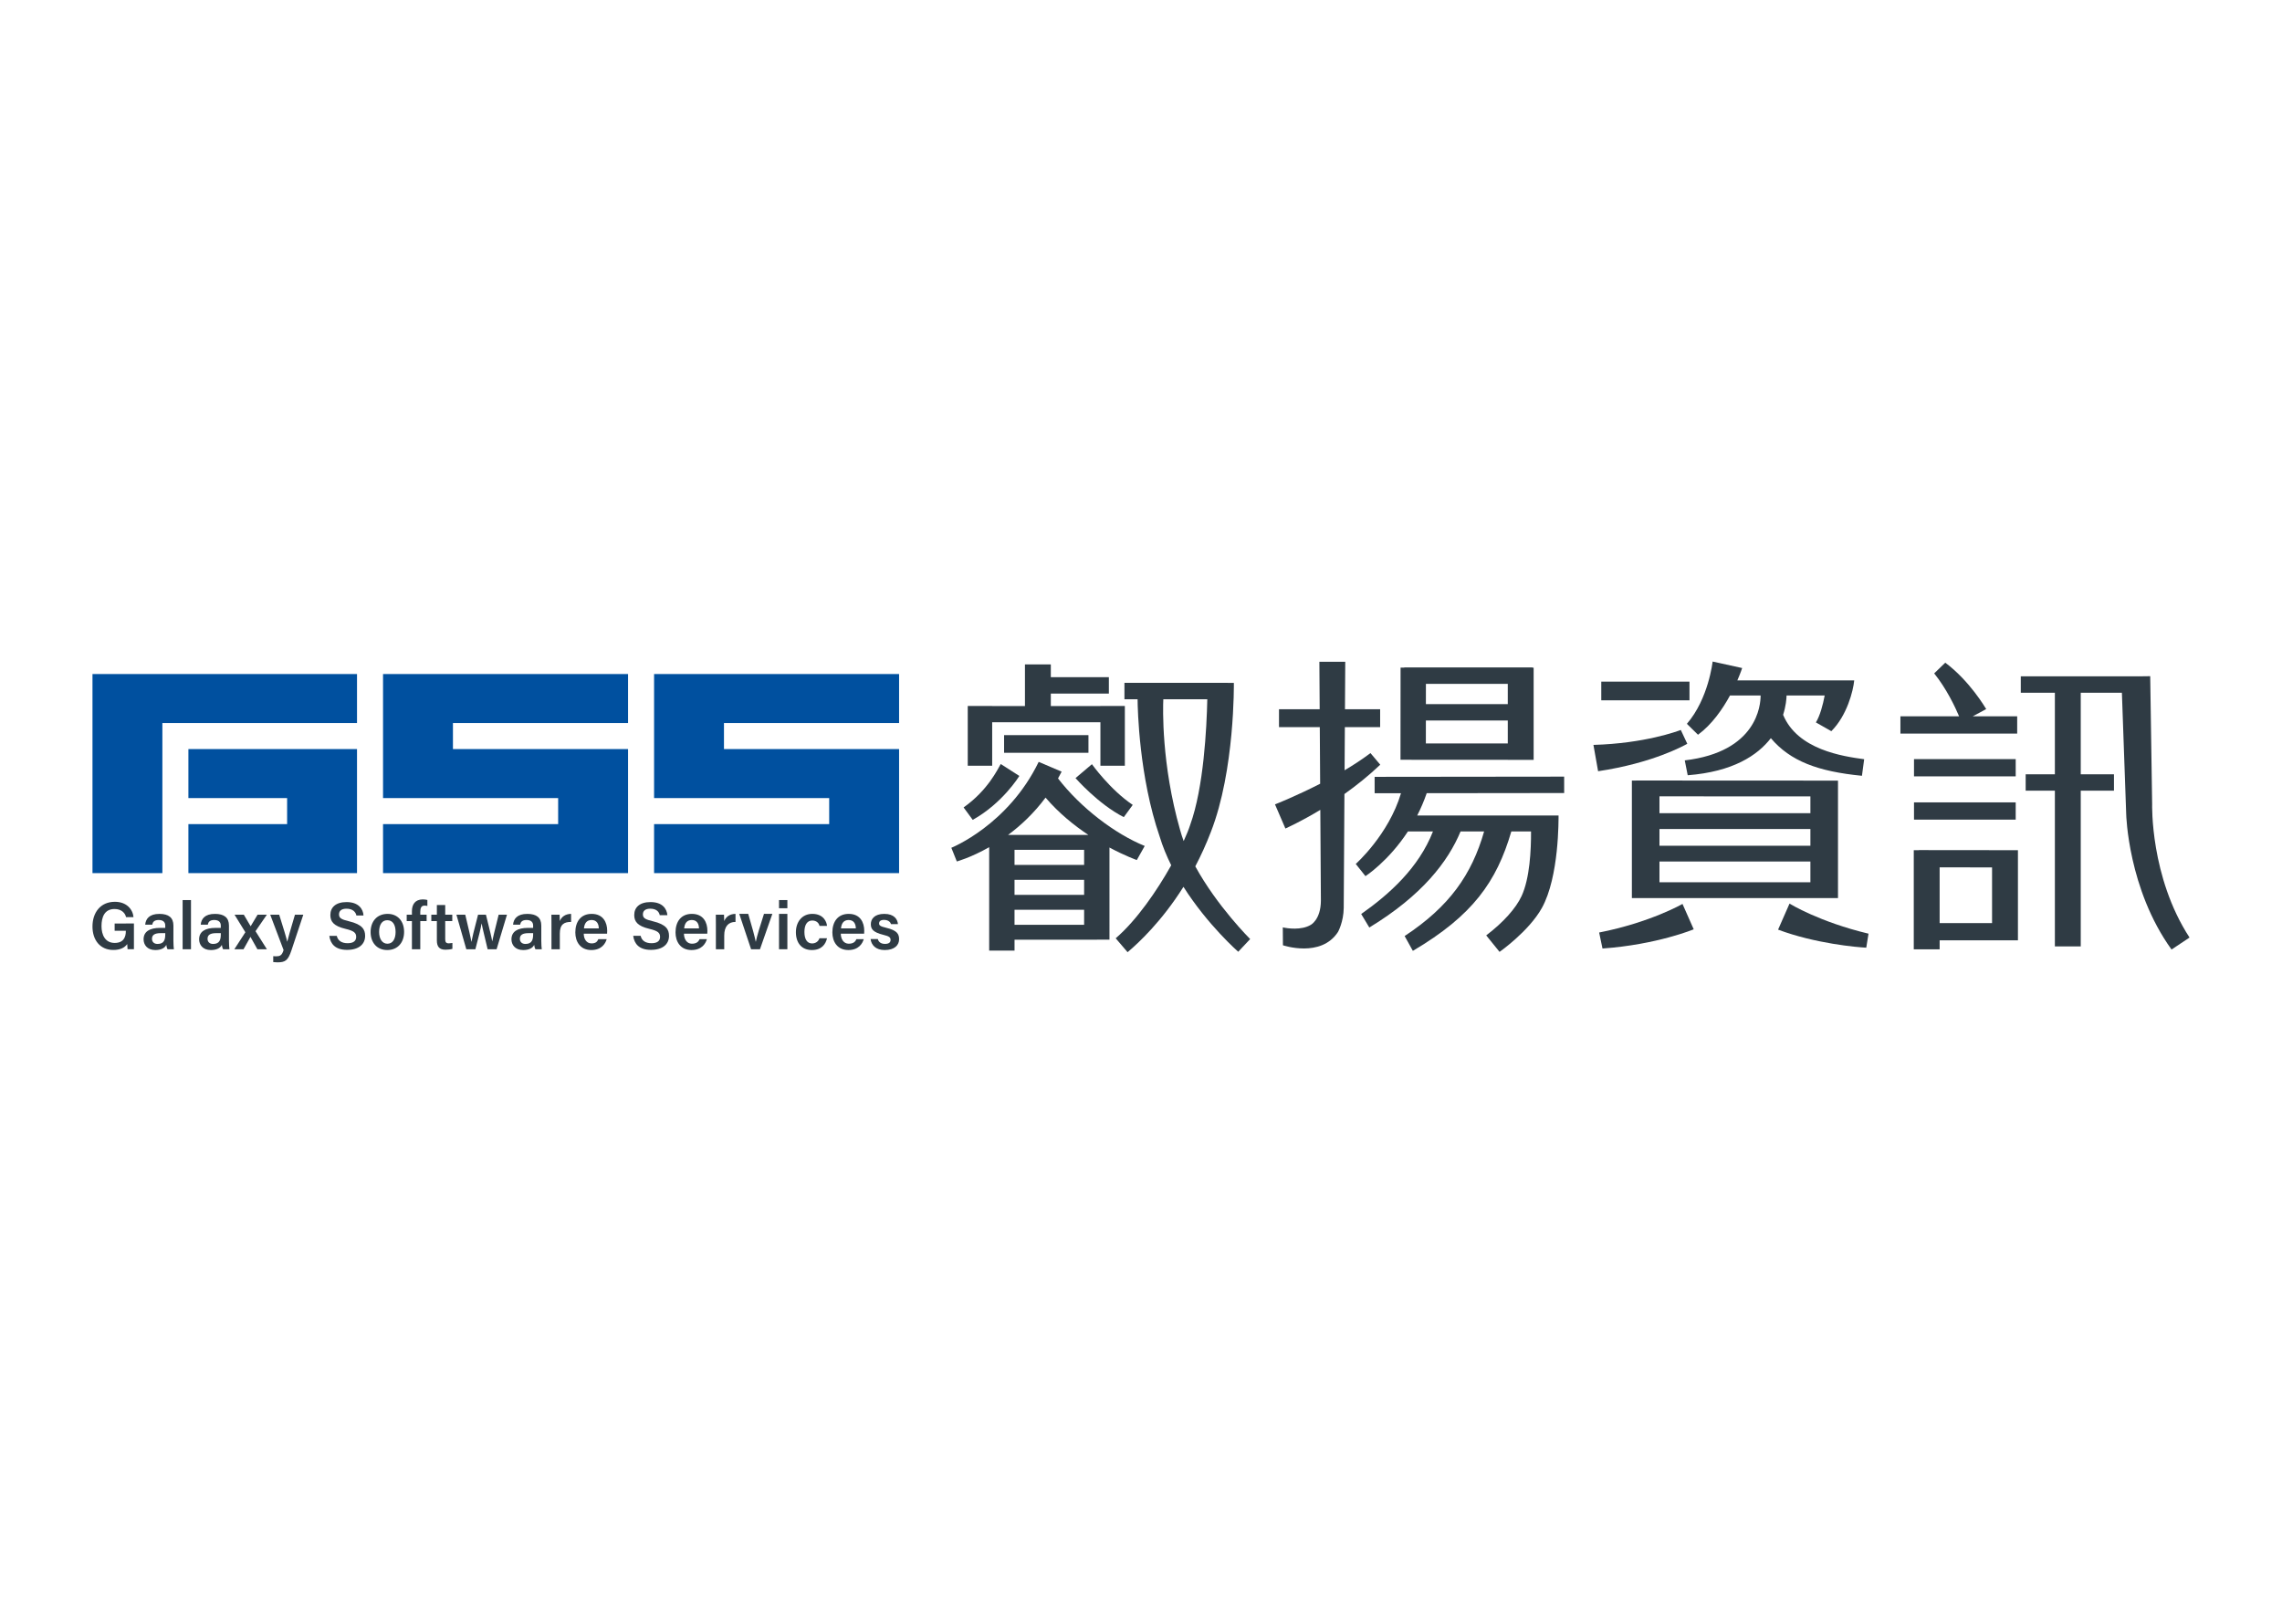 <?xml version="1.0" encoding="UTF-8"?>
<!-- Generator: Adobe Illustrator 26.0.3, SVG Export Plug-In . SVG Version: 6.00 Build 0)  -->
<svg xmlns="http://www.w3.org/2000/svg" xmlns:xlink="http://www.w3.org/1999/xlink" version="1.1" id="Layer_1" x="0px" y="0px" width="260px" height="185px" viewBox="0 0 260 185" style="enable-background:new 0 0 260 185;" xml:space="preserve">
<style type="text/css">
	.st0{fill:#00509F;}
	.st1{fill:#2F3B44;}
</style>
<g>
	<g>
		<g>
			<polygon class="st0" points="32.713,85.339 21.466,85.339 21.466,90.922 32.713,90.922 32.713,93.888      21.466,93.888 21.466,99.471 32.713,99.471 40.676,99.471 40.676,99.471 40.676,93.888      40.676,93.888 40.676,90.922 40.676,90.922 40.676,85.339 40.676,85.339    "></polygon>
		</g>
		<g>
			<g>
				<polygon class="st0" points="10.537,76.79 10.537,82.373 10.537,99.471 18.5,99.471 18.5,82.373       40.676,82.373 40.676,76.79 18.5,76.79     "></polygon>
			</g>
			<g>
				<polygon class="st0" points="43.642,76.79 43.642,82.373 43.642,85.339 43.642,90.922 51.606,90.922       63.593,90.922 63.593,93.888 43.642,93.888 43.642,99.471 63.593,99.471 71.557,99.471 71.557,99.471       71.557,93.888 71.557,93.888 71.557,90.922 71.557,90.922 71.557,85.339 71.557,85.339       63.593,85.339 51.606,85.339 51.606,82.373 71.557,82.373 71.557,76.79 51.606,76.79     "></polygon>
			</g>
			<g>
				<polygon class="st0" points="102.437,82.373 102.437,76.79 82.486,76.79 74.523,76.79 74.523,82.373       74.523,85.339 74.523,90.922 82.486,90.922 94.474,90.922 94.474,93.888 74.523,93.888       74.523,99.471 94.474,99.471 102.437,99.471 102.437,99.471 102.437,93.888 102.437,93.888       102.437,90.922 102.437,90.922 102.437,85.339 102.437,85.339 94.474,85.339 82.486,85.339       82.486,82.373     "></polygon>
			</g>
		</g>
	</g>
	<g>
		<g>
			<g>
				<path class="st1" d="M77.926,106.371c0.002,0.596,0.312,1.138,0.897,1.142      c0.568,0.005,0.774-0.264,0.885-0.519h0.834c-0.145,0.489-0.572,1.241-1.756,1.241      c-1.277,0-1.82-0.982-1.82-2.008c0-1.214,0.619-2.113,1.861-2.113      c1.324,0,1.77,0.992,1.77,1.927c0,0.129,0,0.22-0.013,0.33      C80.584,106.371,77.926,106.371,77.926,106.371z M79.64,105.766      c-0.008-0.522-0.239-0.953-0.817-0.953c-0.58,0-0.821,0.401-0.873,0.953H79.64z"></path>
			</g>
			<g>
				<path class="st1" d="M95.796,106.371c0.002,0.596,0.312,1.138,0.897,1.142      c0.568,0.005,0.774-0.264,0.885-0.519h0.834c-0.145,0.489-0.572,1.241-1.756,1.241      c-1.277,0-1.82-0.982-1.82-2.008c0-1.214,0.619-2.113,1.861-2.113      c1.324,0,1.77,0.992,1.77,1.927c0,0.129,0,0.22-0.013,0.33      C98.454,106.371,95.796,106.371,95.796,106.371z M97.51,105.766      c-0.008-0.522-0.239-0.953-0.818-0.953c-0.58,0-0.821,0.401-0.873,0.953H97.51z"></path>
			</g>
			<g>
				<path class="st1" d="M81.564,105.275c0-0.445-0.002-0.78-0.008-1.069h0.934      c0.013,0.096,0.026,0.459,0.026,0.729c0.185-0.478,0.621-0.812,1.285-0.821v0.919      c-0.797-0.006-1.285,0.498-1.285,1.549v1.562h-0.952L81.564,105.275L81.564,105.275z"></path>
			</g>
			<g>
				<path class="st1" d="M85.25,104.114c0.427,1.427,0.765,2.697,0.857,3.177h0.008      c0.106-0.579,0.503-1.855,0.929-3.177h0.954l-1.41,4.029h-1.013l-1.347-4.029      C84.226,104.114,85.25,104.114,85.25,104.114z"></path>
			</g>
			<g>
				<path class="st1" d="M88.758,102.541h0.952v0.931h-0.952V102.541z M88.758,104.114h0.952v4.029h-0.952      V104.114z"></path>
			</g>
			<g>
				<path class="st1" d="M94.225,106.894c-0.146,0.663-0.607,1.341-1.722,1.341      c-1.177,0-1.822-0.825-1.822-2.035c0-1.146,0.683-2.087,1.873-2.087      c1.263,0,1.64,0.904,1.671,1.371h-0.854c-0.077-0.348-0.361-0.613-0.835-0.613      c-0.565,0-0.885,0.491-0.885,1.298c0,0.858,0.327,1.314,0.873,1.314      c0.414,0,0.722-0.235,0.841-0.589h0.86V106.894z"></path>
			</g>
			<g>
				<path class="st1" d="M100.013,106.979c0.093,0.353,0.37,0.555,0.819,0.555      c0.462,0,0.635-0.18,0.635-0.458c0-0.292-0.173-0.415-0.8-0.568      c-1.23-0.302-1.448-0.681-1.448-1.23c0-0.571,0.409-1.164,1.538-1.164      c1.134,0,1.509,0.631,1.549,1.169h-0.79c-0.042-0.182-0.258-0.484-0.801-0.484      c-0.425,0-0.557,0.195-0.557,0.4c0,0.229,0.136,0.341,0.803,0.497      c1.273,0.298,1.477,0.731,1.477,1.311c0,0.665-0.513,1.227-1.639,1.228      c-1.011,0.001-1.52-0.556-1.611-1.256H100.013z"></path>
			</g>
			<g>
				<path class="st1" d="M72.993,106.618c0.129,0.567,0.577,0.838,1.243,0.838      c0.685,0,0.969-0.292,0.969-0.718c0-0.466-0.257-0.69-1.217-0.917      c-1.375-0.326-1.726-0.85-1.726-1.575c0-0.877,0.62-1.476,1.85-1.476      c1.357,0,1.855,0.747,1.929,1.494h-0.874c-0.069-0.376-0.369-0.741-1.083-0.741      c-0.527,0-0.835,0.226-0.835,0.646c0,0.413,0.25,0.578,1.131,0.785      c1.531,0.365,1.844,0.943,1.844,1.667c0,0.929-0.698,1.594-2.062,1.594      c-1.34,0-1.896-0.685-2.017-1.598h0.849V106.618z"></path>
			</g>
		</g>
		<g>
			<g>
				<path class="st1" d="M15.261,108.137h-0.726c-0.014-0.21-0.029-0.425-0.041-0.583      c-0.272,0.389-0.768,0.672-1.581,0.672c-1.534,0-2.377-1.161-2.377-2.669      c0-1.59,0.907-2.818,2.553-2.818c1.318,0,2.037,0.838,2.122,1.747h-0.851      c-0.082-0.42-0.479-0.932-1.326-0.925c-1.136,0.009-1.469,0.934-1.469,1.952      c0,0.973,0.402,1.912,1.502,1.912c1.05,0,1.27-0.717,1.27-1.336v-0.051h-1.275v-0.823      l2.197-0.007V108.137z"></path>
			</g>
			<g>
				<path class="st1" d="M20.808,108.144v-5.602h0.952v5.602H20.808z"></path>
			</g>
			<g>
				<path class="st1" d="M27.779,104.206c0.459,0.786,0.648,1.106,0.775,1.314h0.008      c0.146-0.244,0.416-0.705,0.785-1.314h1.059l-1.295,1.88l1.297,2.057h-1.083      c-0.396-0.702-0.654-1.165-0.785-1.401h-0.008c-0.113,0.211-0.399,0.727-0.785,1.401h-1.046      l1.254-1.935l-1.235-2.002C26.721,104.206,27.779,104.206,27.779,104.206z"></path>
			</g>
			<g>
				<path class="st1" d="M31.81,104.206c0.484,1.536,0.837,2.692,0.913,3.068h0.008      c0.099-0.413,0.347-1.302,0.875-3.068h0.951l-1.354,4.073c-0.385,1.139-0.693,1.357-1.591,1.357      c-0.106,0-0.305-0.008-0.481-0.028v-0.676c0.083,0.01,0.201,0.018,0.296,0.018      c0.433,0,0.694-0.066,0.882-0.716l-1.522-4.028C30.788,104.206,31.81,104.206,31.81,104.206z"></path>
			</g>
			<g>
				<path class="st1" d="M26.086,107.18c0,0.369,0.03,0.863,0.054,0.964h-0.721      c-0.078-0.136-0.128-0.351-0.144-0.499c-0.14,0.311-0.527,0.591-1.247,0.591      c-0.942,0-1.341-0.617-1.341-1.224c0-0.891,0.71-1.301,1.87-1.301c0.22,0,0.462,0,0.599,0v-0.272      c0-0.303-0.158-0.628-0.742-0.628c-0.527,0-0.683,0.239-0.74,0.532h-0.803      c0.057-0.647,0.457-1.233,1.632-1.228c1.024,0.005,1.584,0.411,1.584,1.334V107.18z       M25.158,106.309c-0.103,0-0.342,0-0.509,0c-0.7,0-1.003,0.206-1.003,0.645      c0,0.327,0.211,0.586,0.634,0.586c0.778,0,0.878-0.534,0.878-1.12      C25.158,106.42,25.158,106.309,25.158,106.309z"></path>
			</g>
			<g>
				<path class="st1" d="M19.757,107.18c0,0.369,0.031,0.863,0.054,0.964h-0.721      c-0.078-0.136-0.128-0.351-0.144-0.499c-0.14,0.311-0.527,0.591-1.246,0.591      c-0.942,0-1.341-0.617-1.341-1.224c0-0.891,0.71-1.301,1.87-1.301c0.22,0,0.462,0,0.599,0v-0.272      c0-0.303-0.158-0.628-0.742-0.628c-0.527,0-0.683,0.239-0.74,0.532h-0.803      c0.057-0.647,0.457-1.233,1.632-1.228c1.024,0.005,1.584,0.411,1.584,1.334      C19.757,105.448,19.757,107.18,19.757,107.18z M18.829,106.309c-0.103,0-0.342,0-0.509,0      c-0.7,0-1.003,0.206-1.003,0.645c0,0.327,0.21,0.586,0.634,0.586      c0.778,0,0.878-0.534,0.878-1.12v-0.111H18.829z"></path>
			</g>
		</g>
		<g>
			<g>
				<path class="st1" d="M38.37,106.618c0.129,0.567,0.577,0.838,1.243,0.838      c0.685,0,0.969-0.292,0.969-0.718c0-0.466-0.257-0.69-1.217-0.917      c-1.375-0.326-1.726-0.85-1.726-1.575c0-0.877,0.62-1.476,1.85-1.476      c1.357,0,1.887,0.781,1.927,1.53h-0.811c-0.069-0.376-0.395-0.783-1.144-0.776      c-0.527,0.004-0.835,0.226-0.835,0.646c0,0.413,0.25,0.578,1.131,0.785      c1.531,0.365,1.844,0.943,1.844,1.667c0,0.929-0.698,1.594-2.062,1.594      c-1.34,0-1.896-0.685-2.017-1.598h0.849V106.618z"></path>
			</g>
			<g>
				<path class="st1" d="M46.041,106.167c0,1.172-0.692,2.068-1.924,2.068c-1.19,0-1.892-0.872-1.892-2.05      c0-1.197,0.712-2.071,1.941-2.071C45.302,104.114,46.041,104.933,46.041,106.167z M43.194,106.175      c0,0.793,0.361,1.34,0.948,1.34c0.596,0,0.929-0.536,0.929-1.335      c0-0.845-0.336-1.344-0.945-1.344C43.543,104.836,43.194,105.32,43.194,106.175z"></path>
			</g>
			<g>
				<path class="st1" d="M46.932,108.144v-3.207h-0.594v-0.731h0.594v-0.388      c0-0.783,0.361-1.335,1.219-1.353c0.179-0.004,0.445,0.033,0.542,0.064v0.681      c-0.072-0.015-0.205-0.043-0.328-0.04c-0.35,0.009-0.481,0.244-0.481,0.717v0.319h0.722v0.731      h-0.722v3.207C47.884,108.144,46.932,108.144,46.932,108.144z"></path>
			</g>
			<g>
				<path class="st1" d="M49.142,104.206h0.632v-1.098h0.952v1.098h0.804v0.731h-0.804v2.065      c0,0.327,0.092,0.47,0.427,0.47c0.072,0,0.302-0.027,0.392-0.044v0.67      c-0.2,0.07-0.587,0.099-0.796,0.099c-0.716,0-0.975-0.379-0.975-1.056v-2.204h-0.632V104.206z"></path>
			</g>
			<g>
				<path class="st1" d="M53.01,104.206c0.4,1.67,0.622,2.621,0.694,3.082h0.013      c0.077-0.414,0.246-1.154,0.752-3.082h0.897c0.503,2.034,0.653,2.63,0.711,3.03h0.008      c0.086-0.411,0.219-1.001,0.73-3.03h0.948l-1.183,3.937H55.558      c-0.344-1.474-0.595-2.443-0.682-2.93h-0.008c-0.066,0.472-0.325,1.467-0.705,2.93h-1.034      l-1.126-3.937H53.01z"></path>
			</g>
			<g>
				<path class="st1" d="M62.832,105.275c0-0.445-0.002-0.78-0.008-1.069h0.934      c0.013,0.096,0.026,0.459,0.026,0.729c0.185-0.478,0.621-0.812,1.284-0.821v0.919      c-0.797-0.006-1.284,0.277-1.284,1.329v1.782h-0.952v-2.869H62.832z"></path>
			</g>
			<g>
				<path class="st1" d="M66.51,106.371c0.002,0.596,0.301,1.107,0.886,1.107      c0.511,0,0.664-0.229,0.775-0.484h0.954c-0.145,0.489-0.572,1.241-1.756,1.241      c-1.277,0-1.82-0.982-1.82-2.008c0-1.214,0.619-2.113,1.861-2.113      c1.324,0,1.77,0.992,1.77,1.927c0,0.129,0,0.22-0.013,0.33      C69.167,106.371,66.51,106.371,66.51,106.371z M68.224,105.766      c-0.008-0.522-0.239-0.953-0.818-0.953c-0.579,0-0.821,0.401-0.873,0.953H68.224z"></path>
			</g>
			<g>
				<path class="st1" d="M61.672,107.18c0,0.369,0.031,0.863,0.054,0.964h-0.721      c-0.078-0.136-0.128-0.351-0.144-0.499c-0.14,0.311-0.527,0.591-1.247,0.591      c-0.942,0-1.341-0.617-1.341-1.224c0-0.891,0.71-1.301,1.87-1.301c0.22,0,0.462,0,0.599,0v-0.272      c0-0.303-0.158-0.628-0.742-0.628c-0.527,0-0.683,0.239-0.74,0.532h-0.803      c0.057-0.647,0.457-1.233,1.632-1.228c1.024,0.005,1.584,0.411,1.584,1.334v1.731H61.672z       M60.743,106.309c-0.102,0-0.342,0-0.509,0c-0.7,0-1.003,0.206-1.003,0.645      c0,0.327,0.211,0.586,0.634,0.586c0.778,0,0.878-0.534,0.878-1.12v-0.111H60.743z"></path>
			</g>
		</g>
	</g>
	<g>
		<g>
			<polygon class="st1" points="113.044,82.283 125.376,82.283 125.376,87.237 128.16,87.237 128.16,80.429      125.376,80.429 125.376,80.438 119.725,80.438 119.725,79.017 126.338,79.017 126.338,77.148      119.725,77.148 119.725,75.694 116.778,75.694 116.778,80.438 113.044,80.438 113.044,80.429      110.261,80.429 110.261,87.237 113.044,87.237    "></polygon>
		</g>
		<g>
			<rect x="114.401" y="83.751" class="st1" width="9.612" height="2.011"></rect>
		</g>
		<g>
			<path class="st1" d="M116.138,88.399l-2.12-1.358c-0.333,0.569-1.463,2.994-4.23,4.947l1.04,1.416     C114.244,91.493,116.106,88.454,116.138,88.399z"></path>
		</g>
		<g>
			<path class="st1" d="M126.407,96.556c1.816,0.971,3.115,1.425,3.115,1.425l0.903-1.604     c-3.379-1.37-7.287-4.338-9.879-7.694c0.141-0.251,0.278-0.508,0.412-0.772l-2.615-1.114     c-3.494,7.212-9.952,9.787-9.952,9.787l0.624,1.557c0,0,1.578-0.425,3.687-1.624v11.782h2.889     v-1.24h9.387v-0.006h1.43C126.407,107.054,126.407,96.556,126.407,96.556z M115.59,96.818h7.929     v1.715h-7.929V96.818z M115.59,100.232h7.929v1.715h-7.929V100.232z M119.126,90.869     c1.506,1.761,3.251,3.168,4.877,4.25h-9.15C116.283,94.061,117.785,92.67,119.126,90.869z      M115.59,103.646h7.929v1.715h-7.929V103.646z"></path>
		</g>
		<g>
			<path class="st1" d="M136.186,98.699c0.63-1.195,1.229-2.494,1.768-3.904     c2.76-7.037,2.626-16.998,2.626-16.998l-3.009-0.006c0,0,0,0.003,0,0.003h-9.457v1.869     h1.498c0.006,1.119,0.171,8.837,2.516,15.645c0.341,1.127,0.794,2.223,1.316,3.27     c-1.619,2.886-3.914,6.238-6.326,8.318l1.355,1.584c1.282-1.084,3.902-3.531,6.365-7.447     c2.771,4.364,6.24,7.397,6.24,7.397l1.36-1.446C142.44,106.986,138.671,103.248,136.186,98.699z      M134.447,94.525c-2.133-7.475-1.948-13.891-1.904-14.861h5.011     c-0.071,3.265-0.409,10.062-1.949,14.31c-0.15,0.474-0.404,1.107-0.743,1.845     C134.704,95.389,134.563,94.957,134.447,94.525z"></path>
		</g>
		<g>
			<rect x="182.441" y="77.655" class="st1" width="10.05" height="2.129"></rect>
		</g>
		<g>
			<path class="st1" d="M182.199,106.238l0.381,1.823c6.205-0.443,10.393-2.189,10.393-2.189l-1.278-2.891     C191.666,102.998,188.025,105.091,182.199,106.238z"></path>
		</g>
		<g>
			<path class="st1" d="M202.585,105.91c4.234,1.587,8.995,2.007,10.048,2.055l0.256-1.595     c-5.628-1.347-8.934-3.389-9-3.426L202.585,105.91z"></path>
		</g>
		<g>
			<polygon class="st1" points="195.123,75.363 195.119,75.365 195.126,75.367    "></polygon>
		</g>
		<g>
			<path class="st1" d="M192.196,82.463l1.267,1.243c1.602-1.18,2.812-2.941,3.644-4.471h3.489     c0.003,1.088-0.404,6.422-8.642,7.392l0.335,1.694c5.159-0.402,7.956-2.267,9.473-4.224     c2.221,2.621,5.362,3.792,10.379,4.286l0.254-1.888c-2.424-0.328-7.586-1.076-9.235-5.059     c0.318-0.999,0.383-1.817,0.393-2.2h4.343c-0.201,1.066-0.535,2.31-1.001,3.066l1.758,0.998     c1.777-1.769,2.496-4.588,2.608-5.785h-0.695h-2.446h-10.174c0.366-0.844,0.548-1.409,0.548-1.409     l-3.365-0.739c0,0.002,0.001,0.004-0.001,0.013C195.125,75.38,194.669,79.601,192.196,82.463z"></path>
		</g>
		<g>
			<path class="st1" d="M186.41,88.921v0.004h-0.482v13.39h1.572h1.572h18.516v-0.001h1.824V88.935h-0.403     V88.932L186.41,88.921z M189.072,94.444h17.196v1.906h-17.196V94.444z M206.268,92.643h-17.196v-1.919     l17.196,0.008V92.643z M189.072,98.151h17.196v2.362h-17.196V98.151z"></path>
		</g>
		<g>
			<path class="st1" d="M178.214,90.347l-0.002-1.869l-21.594,0.024l0.002,1.869l3.003-0.003     c-1.413,4.741-5.154,8.057-5.154,8.057l1.104,1.39c0,0,2.593-1.664,4.84-5.095h2.853     c-1.637,4.177-4.99,7.165-8.178,9.409l0.924,1.539c6.006-3.647,8.965-7.499,10.398-10.947h2.683     c-1.413,4.923-3.955,8.559-9.056,11.918l0.936,1.688c6.813-4.019,9.536-7.857,11.221-13.606h2.244     c0.011,2.133-0.142,5.355-1.083,7.377c-0.636,1.368-2.065,2.98-4.024,4.466l1.521,1.879     c0.013-0.009,3.338-2.343,4.815-4.992c1.993-3.575,1.899-10.168,1.907-10.547h-2.142h-1.042     h-12.919c0.399-0.778,0.765-1.625,1.081-2.539L178.214,90.347z"></path>
		</g>
		<g>
			<path class="st1" d="M157.258,87.12l-1.114-1.325c-0.912,0.691-1.922,1.35-2.948,1.96l0.03-4.914     h4.021v-2.039h-4.008l0.033-5.408h-2.948l0.034,5.408h-4.635v2.039h4.648l0.041,6.447     c-2.731,1.399-5.018,2.303-5.146,2.351l1.187,2.751c0.141-0.07,1.76-0.786,3.977-2.126     l0.066,10.345c-0.011,2.179-1.165,2.762-1.165,2.762c-1.062,0.631-2.657,0.403-3.174,0.28     l0.014,2.039c0,0,4.329,1.48,6.276-1.52c0,0,0.635-1.139,0.651-2.739l0.08-12.971     C154.509,89.515,155.91,88.401,157.258,87.12z"></path>
		</g>
		<g>
			<path class="st1" d="M160.824,86.563h10.964v0.008h2.948V76.062h-0.137v-0.023H159.995v0.022l-0.421-0     l-0.009,10.496l1.259,0.001C160.824,86.558,160.824,86.563,160.824,86.563z M162.462,77.908h9.327     v2.308h-9.329L162.462,77.908z M162.456,84.694l0.002-2.608h9.331v2.608H162.456z"></path>
		</g>
		<g>
			<path class="st1" d="M229.829,81.607h-5.068l1.538-0.825c-0.096-0.144-1.881-3.213-4.664-5.285     l-1.263,1.22c1.413,1.753,2.392,3.836,2.839,4.89h-6.686v1.965h13.304V81.607z"></path>
		</g>
		<g>
			<rect x="218.072" y="86.483" class="st1" width="11.587" height="1.965"></rect>
		</g>
		<g>
			<rect x="218.072" y="91.412" class="st1" width="11.587" height="1.965"></rect>
		</g>
		<g>
			<path class="st1" d="M229.52,96.858l-10.893-0.011v0.011h-0.581v11.296h2.948v-1.025h7.051v-0.002h1.869     V96.858h-0.392V96.858z M220.993,98.814l5.972,0.006v6.344h-5.972V98.814z"></path>
		</g>
		<g>
			<path class="st1" d="M245.205,91.597L244.985,77.036l-1.396,0.018v-0.001H230.238v1.869h3.884v9.288h-3.327     v1.869h3.327v17.743h2.948V90.08h3.786v-1.869h-3.786v-9.288h4.689l0.491,13.859     c0,0,0.197,8.504,5.165,15.395l2.049-1.365C244.958,99.889,245.205,91.597,245.205,91.597z"></path>
		</g>
		<g>
			<path class="st1" d="M191.502,83.162c-0.357,0.133-4.081,1.532-9.954,1.702l0.531,2.999     c6.208-0.928,9.724-2.889,10.162-3.126L191.502,83.162z"></path>
		</g>
		<g>
			<path class="st1" d="M128.04,93.094l1.019-1.395c-2.575-1.726-4.645-4.628-4.65-4.637l-1.869,1.584     C122.54,88.646,125.141,91.622,128.04,93.094z"></path>
		</g>
	</g>
</g>
</svg>
